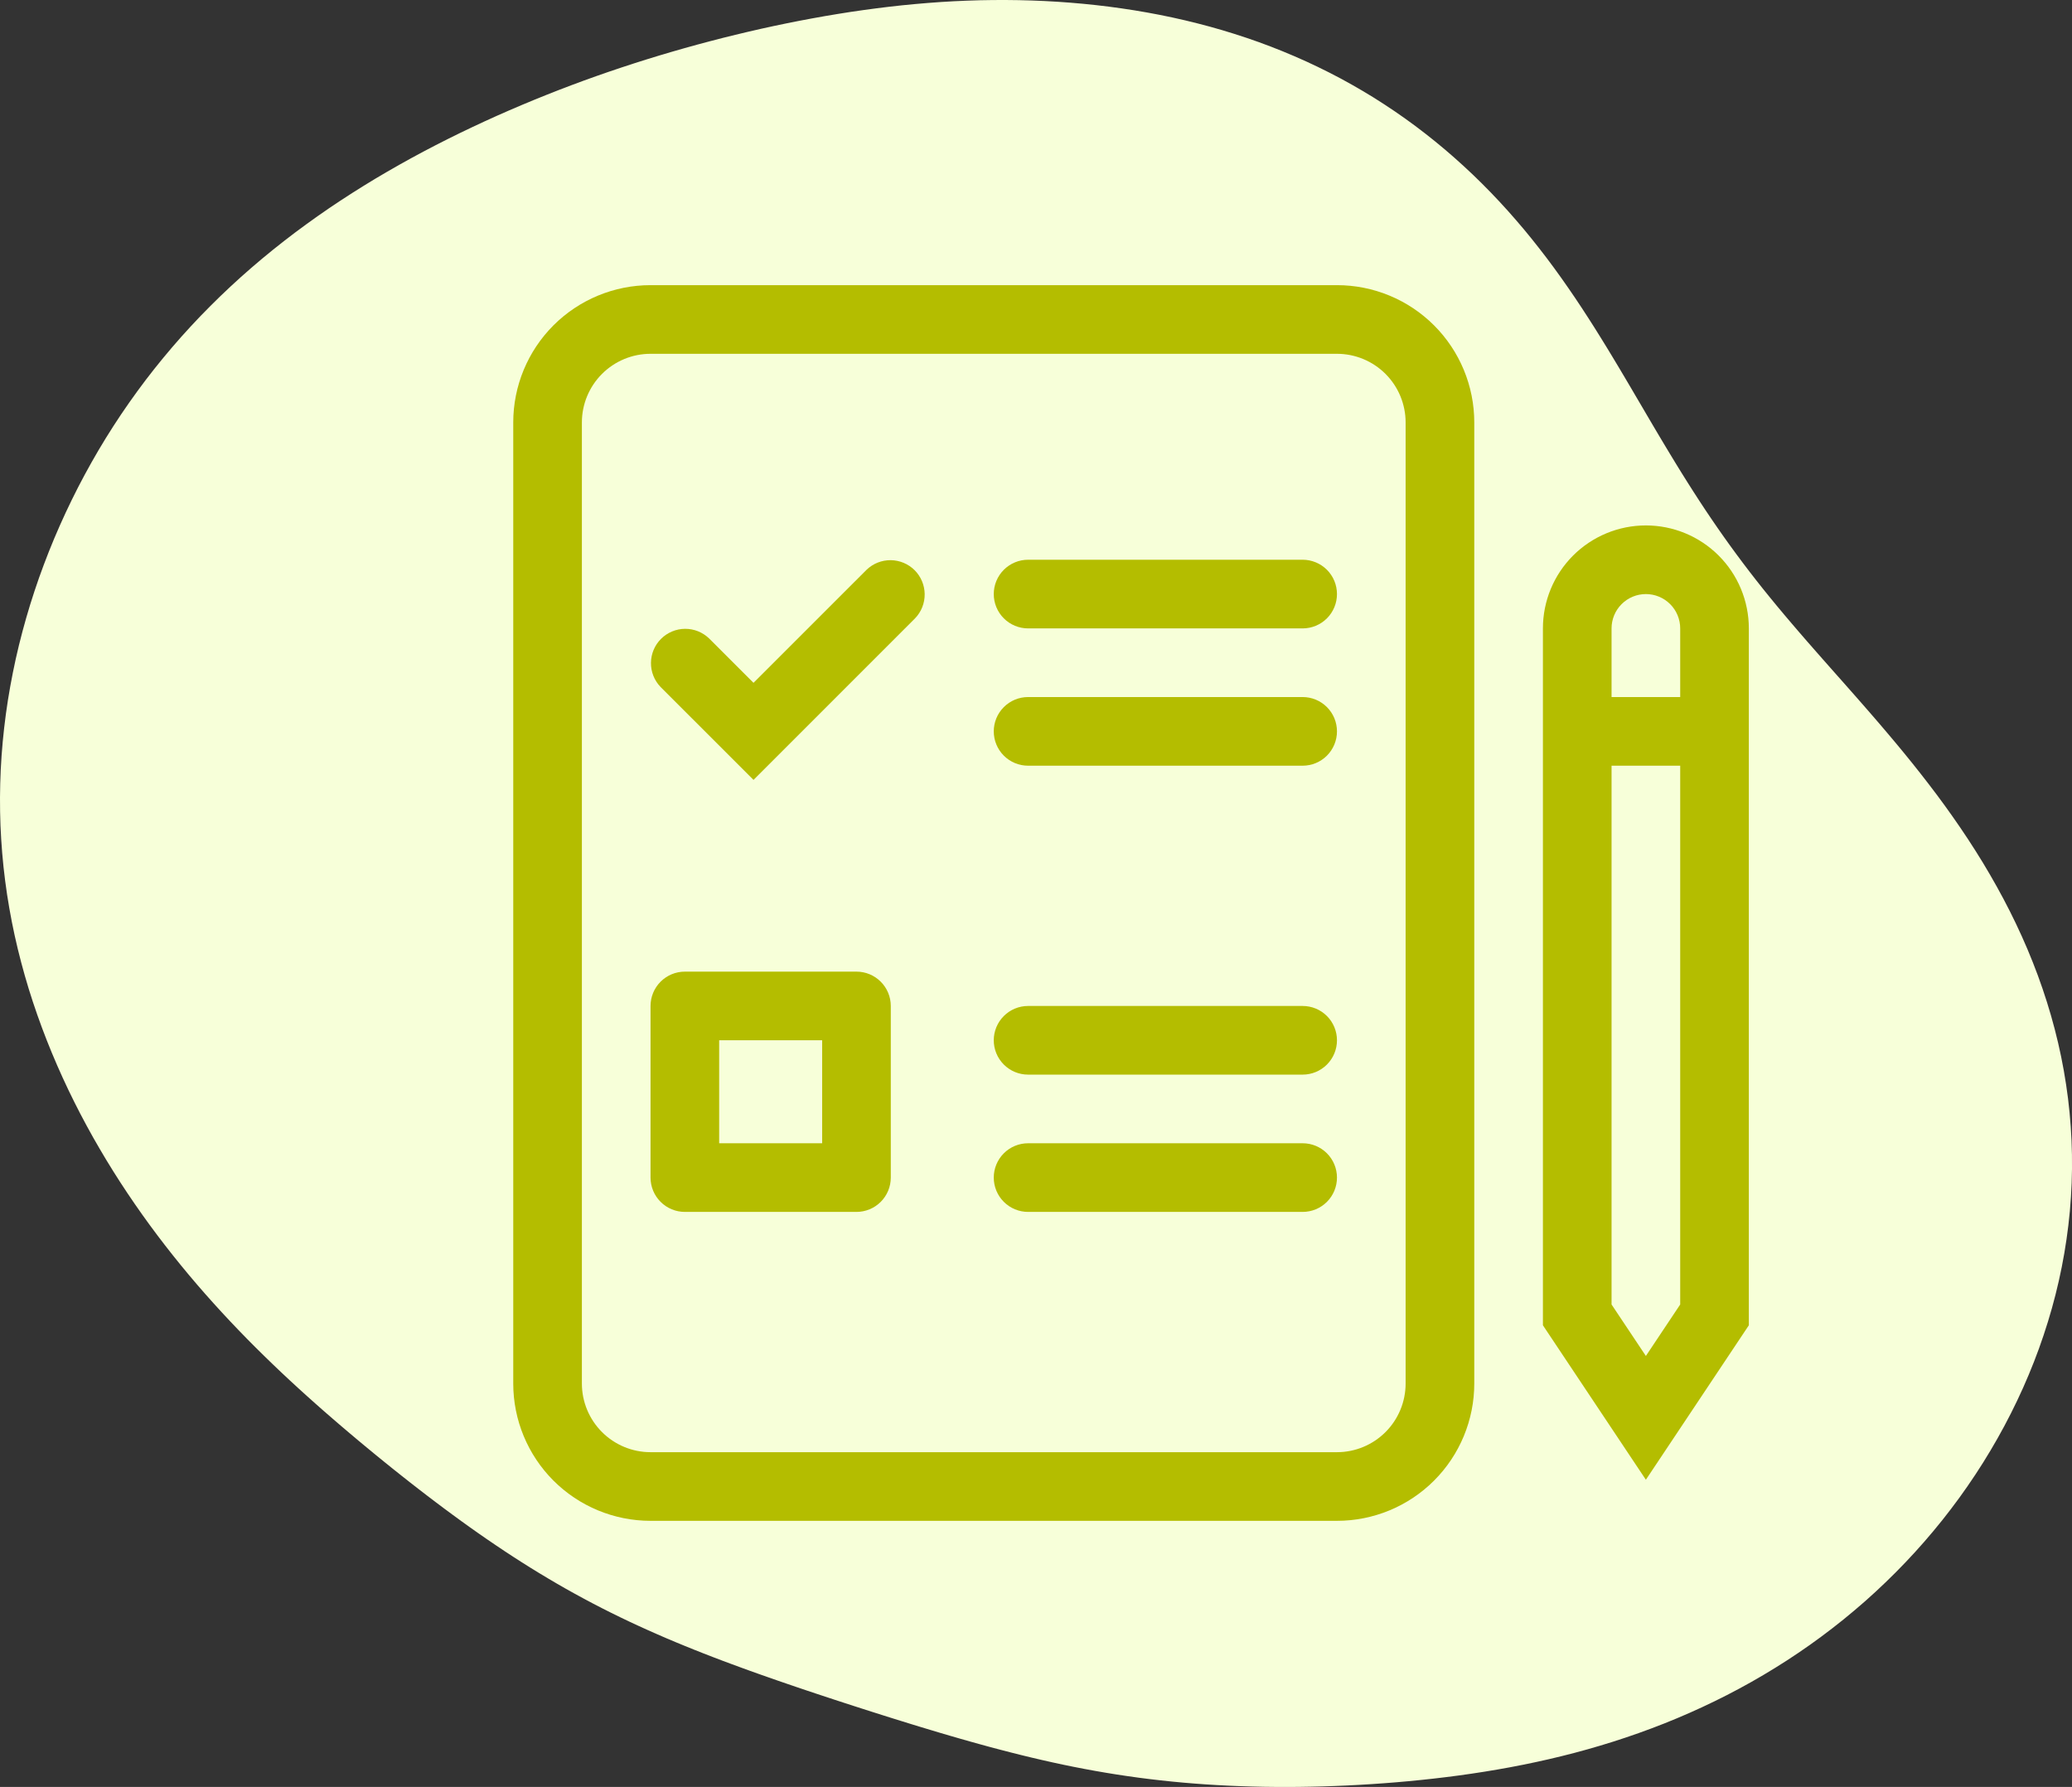 <?xml version="1.0" encoding="UTF-8"?>
<svg xmlns="http://www.w3.org/2000/svg" width="109" height="94" viewBox="0 0 109 94" fill="none">
  <rect x="0" y="0" width="109" height="94" fill="#333333" stroke="none"/>
  <path fill-rule="evenodd" clip-rule="evenodd" d="M107.203 51.31L107.451 52.009L107.682 52.713L107.896 53.424L108.092 54.14L108.27 54.861L108.429 55.587L108.569 56.316L108.689 57.049L108.791 57.785L108.872 58.523L108.934 59.263L108.976 60.004L108.998 60.746L109 61.489L108.982 62.231L108.944 62.972L108.887 63.712L108.809 64.451L108.712 65.187L108.596 65.92L108.461 66.65L108.307 67.376L108.134 68.099L107.943 68.816L107.733 69.529L107.506 70.236L107.262 70.938L107 71.633L106.721 72.322L106.426 73.004L106.114 73.679L105.787 74.346L105.444 75.006L105.086 75.657L104.713 76.299L104.326 76.933L103.924 77.558L103.508 78.173L103.079 78.779L102.636 79.374L102.18 79.96L101.711 80.534L101.23 81.098L100.737 81.651L100.232 82.192L99.716 82.722L99.188 83.24L98.65 83.747L98.102 84.241L97.543 84.722L96.975 85.192L96.397 85.648L95.811 86.092L95.216 86.523L94.613 86.94L94.002 87.345L93.383 87.736L92.758 88.114L92.126 88.479L91.488 88.83L90.845 89.168L90.196 89.492L89.542 89.803L88.884 90.101L88.221 90.386L87.555 90.658L86.886 90.916L86.214 91.162L85.54 91.395L84.864 91.616L84.187 91.824L83.508 92.021L82.829 92.206L82.149 92.379L81.47 92.541L80.791 92.692L80.112 92.833L79.436 92.964L78.76 93.085L78.087 93.197L77.415 93.3L76.746 93.395L76.08 93.481L75.416 93.56L74.756 93.631L74.099 93.696L73.445 93.754L72.794 93.805L72.147 93.85L71.503 93.889L70.863 93.922L70.226 93.949L69.593 93.971L68.963 93.986L68.336 93.996L67.713 94L67.093 93.998L66.477 93.991L65.863 93.977L65.253 93.958L64.646 93.933L64.042 93.902L63.441 93.865L62.843 93.821L62.249 93.772L61.657 93.716L61.069 93.654L60.484 93.586L59.902 93.512L59.324 93.431L58.749 93.345L58.177 93.252L57.608 93.154L57.044 93.05L56.482 92.941L55.924 92.827L55.369 92.707L54.818 92.583L54.27 92.455L53.726 92.323L53.185 92.187L52.648 92.048L52.114 91.907L51.583 91.762L51.055 91.615L50.53 91.466L50.008 91.315L49.489 91.163L48.973 91.008L48.458 90.853L47.947 90.697L47.437 90.539L46.929 90.381L46.424 90.222L45.919 90.062L45.417 89.901L44.916 89.74L44.416 89.578L43.917 89.415L43.42 89.251L42.923 89.087L42.427 88.921L41.932 88.754L41.437 88.585L40.943 88.415L40.45 88.243L39.957 88.07L39.464 87.894L38.972 87.715L38.48 87.534L37.989 87.351L37.498 87.164L37.008 86.974L36.518 86.78L36.029 86.582L35.541 86.381L35.053 86.175L34.567 85.964L34.081 85.749L33.597 85.529L33.114 85.305L32.632 85.074L32.152 84.839L31.674 84.598L31.197 84.352L30.722 84.099L30.249 83.842L29.777 83.579L29.308 83.31L28.84 83.035L28.375 82.756L27.911 82.471L27.449 82.18L26.989 81.885L26.53 81.584L26.074 81.278L25.618 80.968L25.164 80.653L24.711 80.333L24.259 80.008L23.809 79.68L23.358 79.346L22.909 79.009L22.459 78.667L22.011 78.322L21.561 77.972L21.113 77.618L20.663 77.26L20.213 76.897L19.763 76.531L19.313 76.16L18.861 75.785L18.41 75.405L17.957 75.021L17.505 74.632L17.051 74.238L16.598 73.838L16.145 73.433L15.691 73.022L15.239 72.605L14.787 72.182L14.336 71.752L13.887 71.316L13.438 70.873L12.992 70.424L12.548 69.967L12.106 69.503L11.667 69.031L11.23 68.552L10.797 68.066L10.367 67.572L9.941 67.07L9.519 66.56L9.102 66.043L8.689 65.517L8.282 64.984L7.879 64.442L7.483 63.893L7.092 63.335L6.708 62.77L6.33 62.196L5.96 61.615L5.597 61.026L5.242 60.428L4.894 59.824L4.556 59.211L4.226 58.591L3.906 57.963L3.595 57.328L3.295 56.686L3.005 56.036L2.726 55.38L2.458 54.717L2.202 54.048L1.958 53.372L1.726 52.691L1.507 52.003L1.302 51.31L1.111 50.612L0.933 49.909L0.77 49.201L0.622 48.489L0.49 47.774L0.372 47.054L0.271 46.332L0.185 45.607L0.116 44.879L0.063 44.15L0.025 43.419L0.005 42.686L0 41.953L0.012 41.219L0.039 40.485L0.083 39.752L0.143 39.019L0.219 38.287L0.31 37.556L0.417 36.828L0.54 36.1L0.678 35.376L0.83 34.654L0.998 33.934L1.181 33.218L1.378 32.506L1.589 31.797L1.815 31.092L2.054 30.392L2.308 29.696L2.575 29.005L2.855 28.319L3.149 27.639L3.456 26.964L3.776 26.295L4.108 25.632L4.454 24.976L4.812 24.326L5.182 23.684L5.565 23.049L5.961 22.421L6.368 21.802L6.788 21.191L7.219 20.588L7.662 19.993L8.116 19.408L8.582 18.832L9.058 18.265L9.545 17.708L10.043 17.16L10.55 16.622L11.068 16.095L11.594 15.577L12.13 15.069L12.674 14.572L13.227 14.085L13.788 13.608L14.356 13.142L14.932 12.686L15.514 12.24L16.104 11.804L16.699 11.378L17.299 10.962L17.906 10.556L18.517 10.16L19.133 9.773L19.753 9.395L20.378 9.027L21.006 8.668L21.637 8.317L22.272 7.975L22.909 7.642L23.549 7.317L24.191 7L24.836 6.691L25.483 6.389L26.131 6.095L26.781 5.809L27.433 5.53L28.086 5.258L28.741 4.993L29.396 4.735L30.054 4.484L30.712 4.24L31.372 4.003L32.032 3.773L32.694 3.55L33.357 3.333L34.02 3.123L34.685 2.919L35.35 2.722L36.017 2.531L36.684 2.346L37.352 2.168L38.02 1.995L38.689 1.83L39.359 1.67L40.03 1.516L40.702 1.369L41.374 1.229L42.047 1.095L42.721 0.968L43.396 0.847L44.071 0.734L44.748 0.627L45.425 0.529L46.102 0.438L46.781 0.354L47.46 0.279L48.14 0.213L48.82 0.155L49.501 0.105L50.182 0.065L50.864 0.035L51.546 0.013L52.227 0.002L52.909 0L53.59 0.008L54.27 0.026L54.95 0.054L55.63 0.092L56.308 0.141L56.985 0.2L57.661 0.27L58.336 0.35L59.008 0.442L59.679 0.544L60.347 0.658L61.013 0.783L61.677 0.92L62.337 1.069L62.994 1.23L63.648 1.402L64.297 1.587L64.943 1.785L65.584 1.994L66.221 2.216L66.852 2.451L67.478 2.699L68.098 2.959L68.712 3.231L69.32 3.517L69.921 3.814L70.516 4.124L71.103 4.447L71.682 4.781L72.254 5.127L72.817 5.486L73.372 5.855L73.918 6.236L74.456 6.628L74.984 7.031L75.504 7.444L76.014 7.867L76.514 8.3L77.005 8.742L77.486 9.192L77.957 9.652L78.418 10.119L78.869 10.594L79.31 11.076L79.741 11.565L80.163 12.06L80.574 12.561L80.976 13.068L81.369 13.578L81.752 14.093L82.126 14.611L82.492 15.133L82.85 15.656L83.2 16.181L83.542 16.707L83.878 17.233L84.207 17.76L84.531 18.285L84.849 18.81L85.163 19.333L85.473 19.855L85.779 20.373L86.082 20.89L86.384 21.403L86.683 21.913L86.981 22.42L87.279 22.923L87.577 23.422L87.876 23.918L88.175 24.41L88.476 24.898L88.78 25.383L89.086 25.864L89.395 26.342L89.707 26.816L90.024 27.287L90.345 27.755L90.671 28.221L91.001 28.683L91.338 29.144L91.68 29.603L92.028 30.061L92.382 30.517L92.743 30.973L93.111 31.428L93.485 31.883L93.866 32.339L94.254 32.796L94.647 33.255L95.047 33.717L95.453 34.18L95.864 34.648L96.28 35.119L96.701 35.594L97.126 36.074L97.555 36.56L97.986 37.051L98.42 37.549L98.856 38.054L99.292 38.566L99.729 39.085L100.165 39.612L100.6 40.148L101.032 40.692L101.461 41.244L101.887 41.806L102.307 42.376L102.721 42.956L103.129 43.545L103.53 44.144L103.922 44.752L104.305 45.368L104.677 45.995L105.039 46.63L105.389 47.274L105.727 47.926L106.051 48.587L106.362 49.257L106.658 49.934L106.938 50.618L107.203 51.31Z" fill="#F7FFD9"></path>
  <path d="M52.278 31.25C52.278 30.771 52.468 30.312 52.807 29.973C53.145 29.635 53.605 29.444 54.083 29.444H68.528C69.007 29.444 69.466 29.635 69.805 29.973C70.143 30.312 70.333 30.771 70.333 31.25C70.333 31.729 70.143 32.188 69.805 32.527C69.466 32.865 69.007 33.056 68.528 33.056H54.083C53.605 33.056 53.145 32.865 52.807 32.527C52.468 32.188 52.278 31.729 52.278 31.25ZM54.083 36.667C53.605 36.667 53.145 36.857 52.807 37.196C52.468 37.534 52.278 37.993 52.278 38.472C52.278 38.951 52.468 39.41 52.807 39.749C53.145 40.088 53.605 40.278 54.083 40.278H68.528C69.007 40.278 69.466 40.088 69.805 39.749C70.143 39.41 70.333 38.951 70.333 38.472C70.333 37.993 70.143 37.534 69.805 37.196C69.466 36.857 69.007 36.667 68.528 36.667H54.083ZM52.278 54.722C52.278 54.243 52.468 53.784 52.807 53.446C53.145 53.107 53.605 52.917 54.083 52.917H68.528C69.007 52.917 69.466 53.107 69.805 53.446C70.143 53.784 70.333 54.243 70.333 54.722C70.333 55.201 70.143 55.66 69.805 55.999C69.466 56.338 69.007 56.528 68.528 56.528H54.083C53.605 56.528 53.145 56.338 52.807 55.999C52.468 55.66 52.278 55.201 52.278 54.722ZM54.083 60.139C53.605 60.139 53.145 60.329 52.807 60.668C52.468 61.006 52.278 61.466 52.278 61.944C52.278 62.423 52.468 62.883 52.807 63.221C53.145 63.56 53.605 63.75 54.083 63.75H68.528C69.007 63.75 69.466 63.56 69.805 63.221C70.143 62.883 70.333 62.423 70.333 61.944C70.333 61.466 70.143 61.006 69.805 60.668C69.466 60.329 69.007 60.139 68.528 60.139H54.083Z" fill="#B4BD00"></path>
  <path fill-rule="evenodd" clip-rule="evenodd" d="M34.222 52.917C34.222 52.438 34.413 51.979 34.751 51.64C35.09 51.301 35.549 51.111 36.028 51.111H45.056C45.534 51.111 45.994 51.301 46.332 51.64C46.671 51.979 46.861 52.438 46.861 52.917V61.944C46.861 62.423 46.671 62.883 46.332 63.221C45.994 63.56 45.534 63.75 45.056 63.75H36.028C35.549 63.75 35.09 63.56 34.751 63.221C34.413 62.883 34.222 62.423 34.222 61.944V52.917ZM37.833 54.722V60.139H43.25V54.722H37.833Z" fill="#B4BD00"></path>
  <path d="M48.138 32.526C48.467 32.186 48.648 31.73 48.644 31.256C48.64 30.783 48.45 30.33 48.116 29.995C47.781 29.661 47.328 29.471 46.855 29.467C46.381 29.463 45.925 29.645 45.585 29.974L39.639 35.919L37.304 33.585C36.964 33.256 36.508 33.074 36.034 33.078C35.561 33.082 35.108 33.272 34.773 33.607C34.438 33.941 34.249 34.394 34.245 34.868C34.24 35.341 34.422 35.797 34.751 36.138L39.639 41.025L48.138 32.526Z" fill="#B4BD00"></path>
  <path fill-rule="evenodd" clip-rule="evenodd" d="M34.222 15C32.307 15 30.47 15.761 29.115 17.115C27.761 18.47 27 20.307 27 22.222V72.778C27 74.693 27.761 76.53 29.115 77.885C30.47 79.239 32.307 80 34.222 80H70.333C72.249 80 74.086 79.239 75.44 77.885C76.795 76.53 77.556 74.693 77.556 72.778V22.222C77.556 20.307 76.795 18.47 75.44 17.115C74.086 15.761 72.249 15 70.333 15H34.222ZM30.611 22.222C30.611 21.265 30.992 20.346 31.669 19.669C32.346 18.992 33.264 18.611 34.222 18.611H70.333C71.291 18.611 72.21 18.992 72.887 19.669C73.564 20.346 73.944 21.265 73.944 22.222V72.778C73.944 73.736 73.564 74.654 72.887 75.331C72.21 76.008 71.291 76.389 70.333 76.389H34.222C33.264 76.389 32.346 76.008 31.669 75.331C30.992 74.654 30.611 73.736 30.611 72.778V22.222ZM81.167 33.056C81.167 31.619 81.737 30.241 82.753 29.225C83.769 28.21 85.147 27.639 86.583 27.639C88.02 27.639 89.398 28.21 90.413 29.225C91.429 30.241 92 31.619 92 33.056V69.714L86.583 77.839L81.167 69.714V33.056ZM86.583 31.25C86.105 31.25 85.645 31.44 85.307 31.779C84.968 32.117 84.778 32.577 84.778 33.056V36.667H88.389V33.056C88.389 32.577 88.199 32.117 87.86 31.779C87.522 31.44 87.062 31.25 86.583 31.25ZM86.583 71.328L84.778 68.62V40.278H88.389V68.62L86.583 71.328Z" fill="#B4BD00"></path>
</svg>
